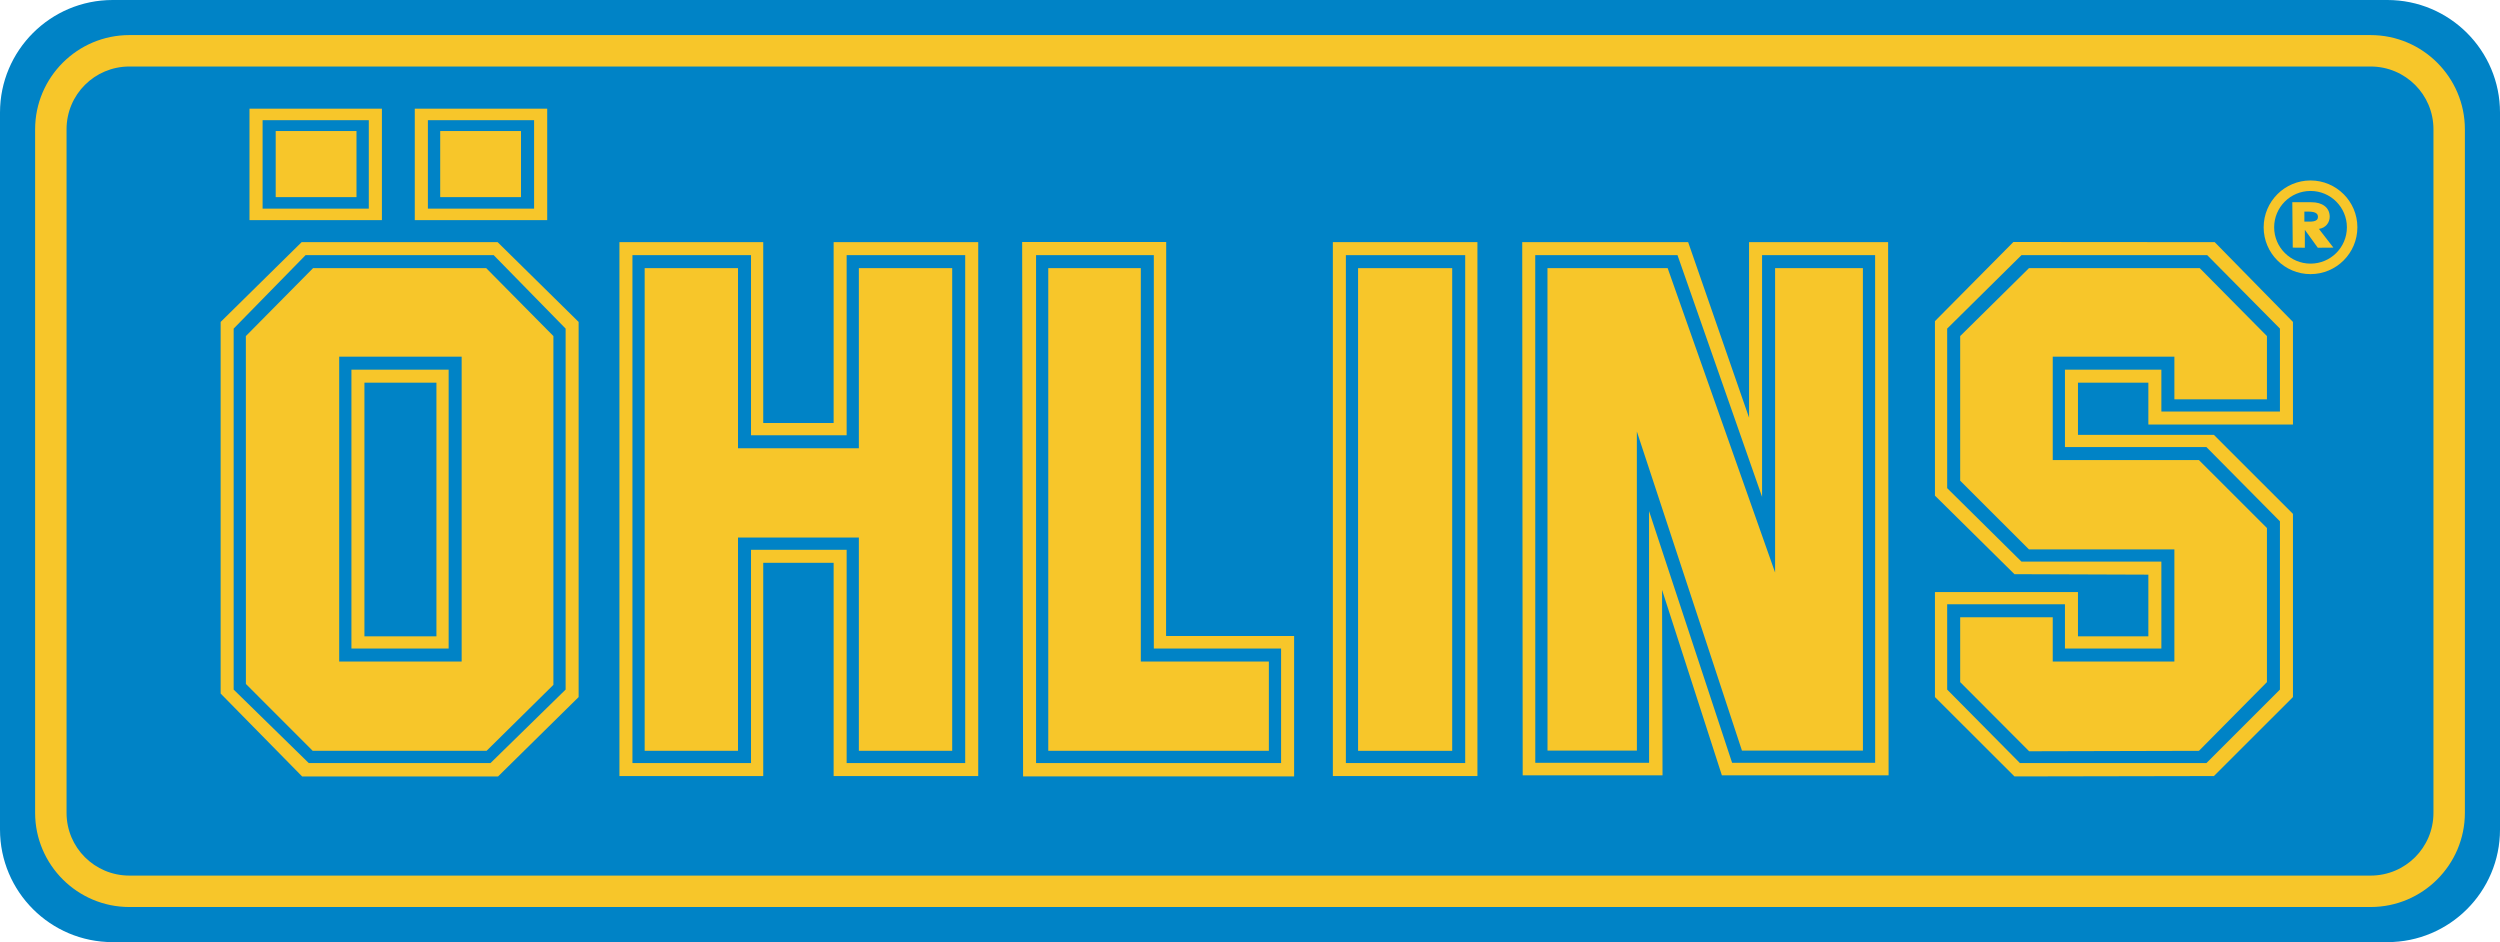 <?xml version="1.0" encoding="UTF-8"?><svg id="b" xmlns="http://www.w3.org/2000/svg" viewBox="0 0 414.994 156.391"><defs><style>.c{fill:#0083c6;}.c,.d{fill-rule:evenodd;}.e,.d{fill:#f7c62a;}</style></defs><path class="c" d="M18.701,0h377.592c10.331,0,18.701,8.367,18.701,18.688v119.011c0,10.321-8.37,18.692-18.701,18.692H18.701c-10.327,0-18.701-8.37-18.701-18.692V18.688C0,8.367,8.374,0,18.701,0h0Z"/><path class="e" d="M21.48,5.824h372.041c4.312.002,8.222,1.754,11.052,4.583,2.833,2.832,4.59,6.738,4.593,11.041v113.483c-.002,4.31-1.76,8.22-4.597,11.054-2.83,2.825-6.734,4.575-11.04,4.578H21.473c-4.311-.001-8.221-1.754-11.051-4.583-2.834-2.833-4.588-6.737-4.592-11.041V21.456c.002-4.309,1.758-8.22,4.596-11.053,2.828-2.824,6.731-4.575,11.039-4.579h.014ZM393.515,11.041H21.466c-2.88.003-5.487,1.169-7.372,3.05-1.88,1.879-3.046,4.484-3.047,7.365v113.482c.003,2.876,1.165,5.477,3.042,7.353,1.886,1.885,4.498,3.054,7.383,3.055h372.056c2.88-.003,5.487-1.168,7.372-3.05,1.88-1.878,3.047-4.484,3.048-7.365V21.448c-.003-2.875-1.165-5.476-3.044-7.353-1.886-1.885-4.497-3.054-7.383-3.054h-.006Z"/><path class="d" d="M96.05,115.71v-62.27l-13.446-13.243h-32.535l-13.442,13.243v61.688l13.531,13.767h32.513l13.38-13.184h0ZM93.891,114.469l-12.465,12.195h-30.177l-12.463-12.195v-59.921l11.936-12.193h31.228l11.941,12.193v59.921h0ZM91.863,113.684v-57.896l-11.153-11.277h-28.743l-11.155,11.277.007,57.748,11.086,11.099h28.864l11.094-10.952h0ZM56.306,59.208h20.327v50.602h-20.327v-50.602h0ZM58.335,107.653h16.139v-46.286h-16.139v46.286h0ZM60.494,63.524h11.951v42.101h-11.951v-42.101h0Z"/><path class="d" d="M162.383,128.821V40.196h-24.003v30.026h-11.685v-30.026h-23.871v88.625h23.871v-35.402h11.685v35.402h24.003ZM160.222,126.665h-19.682v-35.402h-15.874v35.402h-19.682V42.355h19.682v29.896h15.874v-29.896h19.682v84.309h0ZM158.063,124.636V44.512h-15.494v29.896h-20.062v-29.896h-15.494v80.124h15.494v-35.402h20.062v35.402h15.494Z"/><path class="d" d="M214.82,128.884v-23.312h-21.254l.021-65.402h-23.911l.154,88.714h44.99ZM212.657,126.665h-40.674V42.355h19.549v65.298h21.125v19.011h0ZM210.628,124.636v-14.826h-21.256V44.512h-15.361v80.124h36.617Z"/><path class="d" d="M221.25,128.821h23.999V40.192h-23.999v88.629h0ZM223.411,42.355h19.81v84.309h-19.81V42.355h0ZM225.439,124.636h15.623V44.512h-15.623v80.124h0Z"/><path class="d" d="M313.502,128.708l-.079-88.511h-23.082v29.139l-10.112-29.139h-27.542l.078,88.511h23.211l-.079-30.789,9.932,30.789h27.674ZM311.27,126.619h-23.747l-13.786-41.783.01,41.783h-18.894l-.007-84.264h23.616l14.038,40.121v-40.121h18.764l.006,84.264h0ZM309.241,124.594l-.006-80.082h-14.574v50.523l-17.834-50.523h-19.951l.007,80.082h14.836l-.007-52.971,17.445,52.971h20.084Z"/><path class="d" d="M380.626,115.71v-30.409l-13.123-13.112h-22.565v-8.665h11.685v6.95h24.002v-17.035l-12.991-13.243-33.416-.026-13.021,13.138v28.965l13.197,13.037,22.229.079v10.236h-11.685v-7.343h-23.74v17.428l13.197,13.174,33.108-.062,13.123-13.112h0ZM378.465,114.469l-12.202,12.195h-30.965l-12.072-12.195v-14.159h19.552v7.343h16.004v-14.424h-23.223l-12.333-12.196v-26.485l12.333-12.193h30.835l12.07,12.193v13.766h-19.682v-6.947h-16.004v12.85h23.484l12.202,12.323v27.928h0ZM376.306,113.229v-25.578l-11.286-11.277h-24.27v-17.167h20.193v7.081h15.363v-10.5l-11.155-11.277h-28.348l-11.418,11.277v24.005l11.418,11.407h24.139v18.61h-20.193v-7.343h-15.363v10.762l11.444,11.479,28.19-.072,11.286-11.407h0Z"/><path class="d" d="M68.852,36.541h21.983v-18.501h-21.983v18.501h0ZM41.414,36.541h21.982v-18.501h-21.982v18.501h0ZM71.028,19.95h17.631v14.683h-17.631v-14.683h0ZM43.59,19.95h17.63v14.683h-17.63v-14.683h0ZM73.073,32.722h13.41v-10.971h-13.41v10.971h0ZM45.766,32.722h13.41v-10.971h-13.41v10.971h0Z"/><path class="e" d="M375.762,37.732v-.007c.002-2.142.875-4.086,2.284-5.493,1.404-1.401,3.344-2.272,5.481-2.276h.02c2.143.002,4.087.875,5.494,2.282l.002-.001c1.404,1.403,2.272,3.343,2.276,5.481v.021c-.002,2.143-.876,4.086-2.284,5.492-1.404,1.402-3.343,2.27-5.481,2.273h-.02c-2.146-.001-4.091-.873-5.496-2.278-1.402-1.402-2.272-3.34-2.276-5.48v-.014h0ZM377.505,37.725v.021c.003,1.657.678,3.16,1.766,4.248,1.09,1.09,2.6,1.766,4.264,1.768h.02c1.663-.003,3.168-.677,4.257-1.763,1.088-1.088,1.765-2.596,1.766-4.26v-.021c-.003-1.657-.678-3.161-1.766-4.249v-.004c-1.088-1.089-2.598-1.765-4.264-1.766h-.02c-1.661.003-3.168.679-4.257,1.765-1.089,1.088-1.765,2.596-1.766,4.261h0Z"/><path class="d" d="M384.935,37.997c1.175-.167,1.79-1.092,1.79-2.022,0-1.558-1.274-2.405-3.005-2.405l-3.203-.01.076,7.543,2.005.019v-2.941h.023l2.127,2.941,2.592-.019-2.406-3.106h0ZM382.52,35.127c.963,0,2.252-.092,2.252.867,0,.947-1.254.786-2.252.786v-1.653h0Z"/></svg>